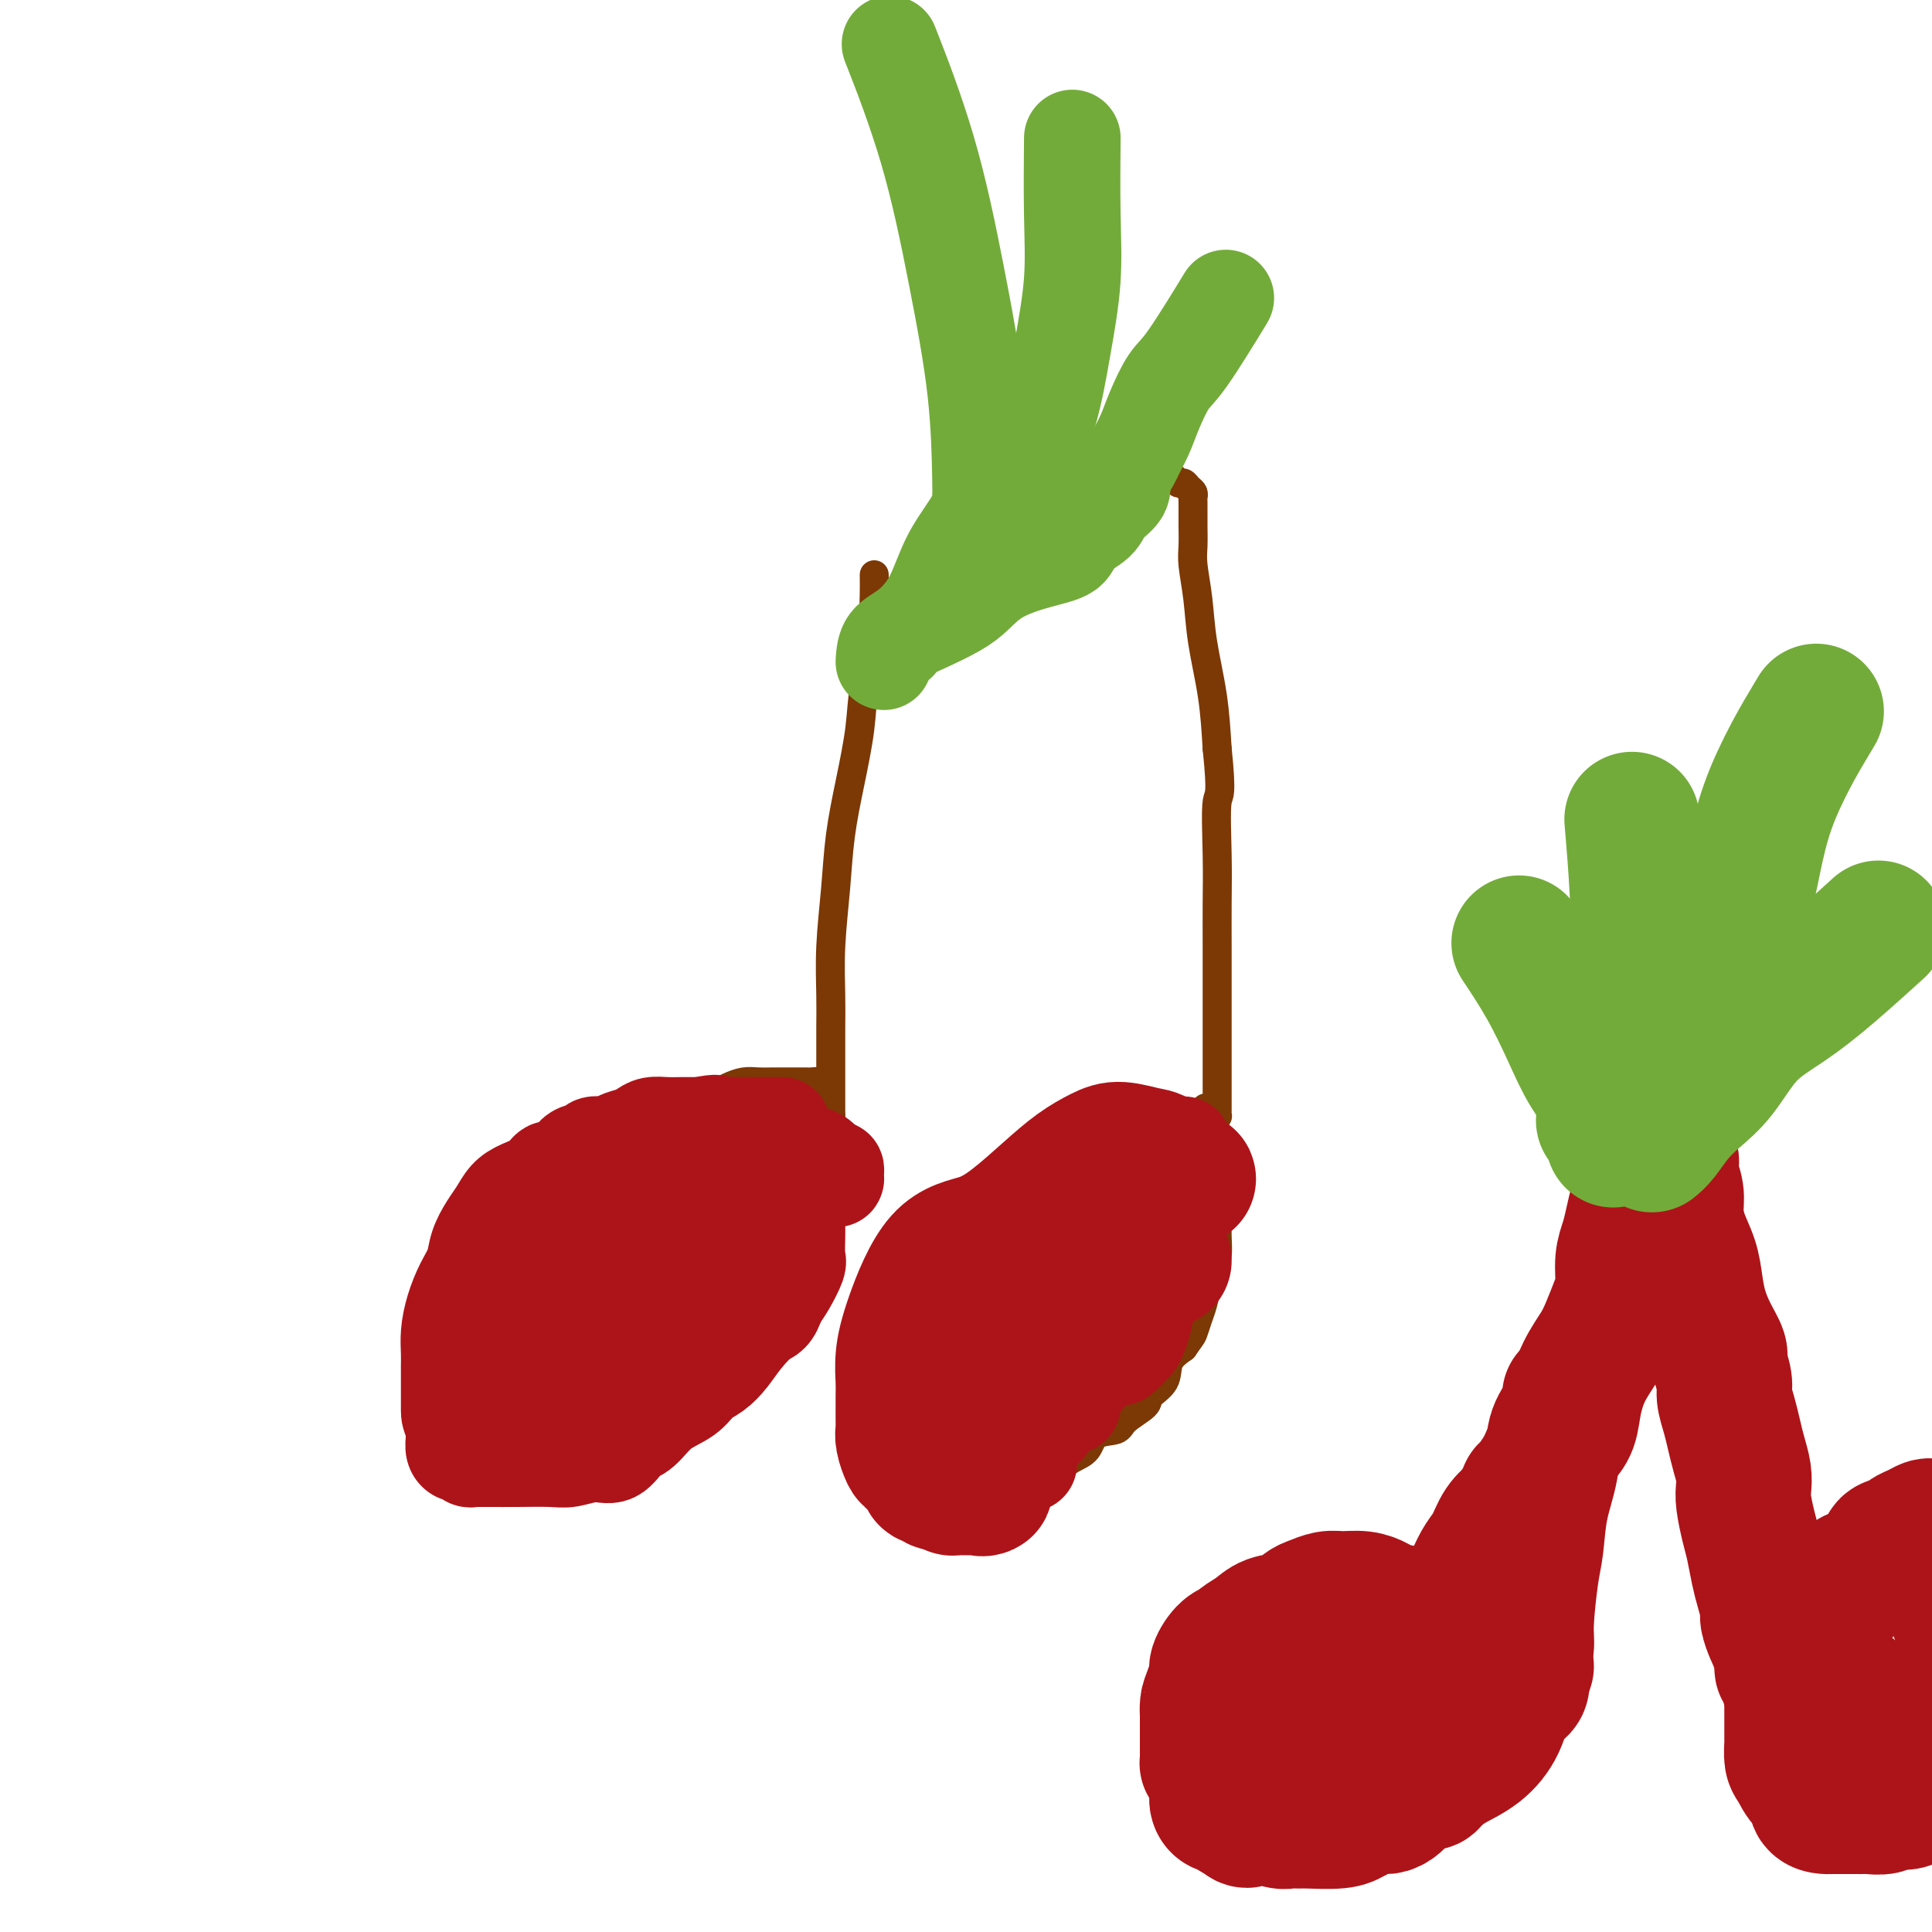 <svg viewBox='0 0 400 400' version='1.1' xmlns='http://www.w3.org/2000/svg' xmlns:xlink='http://www.w3.org/1999/xlink'><g fill='none' stroke='#7C3805' stroke-width='6' stroke-linecap='round' stroke-linejoin='round'><path d='M181,119c0.015,1.361 0.030,2.722 0,4c-0.030,1.278 -0.105,2.473 0,4c0.105,1.527 0.389,3.387 0,6c-0.389,2.613 -1.452,5.978 -2,9c-0.548,3.022 -0.581,5.700 -1,9c-0.419,3.300 -1.222,7.221 -2,11c-0.778,3.779 -1.529,7.416 -2,11c-0.471,3.584 -0.662,7.117 -1,11c-0.338,3.883 -0.823,8.117 -1,12c-0.177,3.883 -0.048,7.414 0,10c0.048,2.586 0.013,4.226 0,7c-0.013,2.774 -0.003,6.680 0,9c0.003,2.320 0.001,3.052 0,4c-0.001,0.948 -0.000,2.110 0,3c0.000,0.890 0.000,1.507 0,2c-0.000,0.493 -0.000,0.864 0,1c0.000,0.136 0.000,0.039 0,0c-0.000,-0.039 -0.000,-0.019 0,0'/><path d='M172,232c0.044,5.391 0.155,0.867 0,-1c-0.155,-1.867 -0.577,-1.078 -1,-1c-0.423,0.078 -0.846,-0.556 -1,-1c-0.154,-0.444 -0.039,-0.697 0,-1c0.039,-0.303 0.004,-0.656 0,-1c-0.004,-0.344 0.025,-0.681 0,-1c-0.025,-0.319 -0.104,-0.621 0,-1c0.104,-0.379 0.391,-0.833 0,-1c-0.391,-0.167 -1.458,-0.045 -2,0c-0.542,0.045 -0.557,0.012 -1,0c-0.443,-0.012 -1.315,-0.004 -2,0c-0.685,0.004 -1.184,0.004 -2,0c-0.816,-0.004 -1.948,-0.012 -3,0c-1.052,0.012 -2.025,0.045 -3,0c-0.975,-0.045 -1.952,-0.167 -3,0c-1.048,0.167 -2.168,0.622 -3,1c-0.832,0.378 -1.378,0.679 -2,1c-0.622,0.321 -1.321,0.663 -2,1c-0.679,0.337 -1.340,0.668 -2,1'/><path d='M145,228c-4.034,0.815 -2.620,0.852 -3,1c-0.380,0.148 -2.553,0.408 -4,1c-1.447,0.592 -2.168,1.518 -3,2c-0.832,0.482 -1.775,0.521 -3,1c-1.225,0.479 -2.731,1.398 -4,2c-1.269,0.602 -2.301,0.889 -4,2c-1.699,1.111 -4.064,3.047 -6,5c-1.936,1.953 -3.443,3.921 -5,6c-1.557,2.079 -3.165,4.267 -5,6c-1.835,1.733 -3.895,3.010 -5,4c-1.105,0.990 -1.253,1.692 -2,4c-0.747,2.308 -2.094,6.223 -3,9c-0.906,2.777 -1.371,4.417 -2,6c-0.629,1.583 -1.422,3.110 -2,4c-0.578,0.890 -0.939,1.141 -1,2c-0.061,0.859 0.180,2.324 0,3c-0.180,0.676 -0.780,0.563 -1,1c-0.220,0.437 -0.059,1.425 0,2c0.059,0.575 0.017,0.736 0,1c-0.017,0.264 -0.008,0.632 0,1'/><path d='M92,291c-1.451,5.073 0.423,1.257 1,0c0.577,-1.257 -0.143,0.045 0,1c0.143,0.955 1.151,1.564 2,2c0.849,0.436 1.541,0.698 2,1c0.459,0.302 0.684,0.645 1,1c0.316,0.355 0.721,0.721 1,1c0.279,0.279 0.432,0.471 1,1c0.568,0.529 1.550,1.397 2,2c0.450,0.603 0.366,0.942 1,1c0.634,0.058 1.985,-0.166 3,0c1.015,0.166 1.694,0.722 2,1c0.306,0.278 0.240,0.278 1,0c0.760,-0.278 2.346,-0.834 3,-1c0.654,-0.166 0.377,0.058 1,0c0.623,-0.058 2.146,-0.397 3,-1c0.854,-0.603 1.039,-1.471 2,-2c0.961,-0.529 2.700,-0.719 4,-1c1.300,-0.281 2.162,-0.653 3,-1c0.838,-0.347 1.651,-0.668 3,-1c1.349,-0.332 3.232,-0.674 4,-1c0.768,-0.326 0.420,-0.638 1,-1c0.580,-0.362 2.088,-0.776 3,-1c0.912,-0.224 1.228,-0.259 2,-1c0.772,-0.741 2.001,-2.188 3,-3c0.999,-0.812 1.769,-0.988 3,-2c1.231,-1.012 2.923,-2.861 4,-4c1.077,-1.139 1.538,-1.570 2,-2'/><path d='M150,280c2.523,-2.683 1.832,-3.391 2,-4c0.168,-0.609 1.196,-1.118 2,-2c0.804,-0.882 1.384,-2.137 2,-3c0.616,-0.863 1.269,-1.334 2,-2c0.731,-0.666 1.540,-1.525 2,-2c0.460,-0.475 0.571,-0.564 1,-1c0.429,-0.436 1.176,-1.220 2,-2c0.824,-0.780 1.725,-1.558 2,-2c0.275,-0.442 -0.077,-0.549 0,-1c0.077,-0.451 0.583,-1.247 1,-2c0.417,-0.753 0.745,-1.462 1,-2c0.255,-0.538 0.436,-0.906 1,-2c0.564,-1.094 1.510,-2.913 2,-4c0.490,-1.087 0.523,-1.442 1,-2c0.477,-0.558 1.399,-1.319 2,-2c0.601,-0.681 0.883,-1.282 1,-2c0.117,-0.718 0.070,-1.551 0,-2c-0.070,-0.449 -0.163,-0.512 0,-1c0.163,-0.488 0.582,-1.401 1,-2c0.418,-0.599 0.834,-0.886 1,-1c0.166,-0.114 0.083,-0.057 0,0'/><path d='M180,131c0.819,-0.682 1.638,-1.365 3,-2c1.362,-0.635 3.265,-1.223 5,-2c1.735,-0.777 3.300,-1.744 5,-3c1.700,-1.256 3.535,-2.800 5,-4c1.465,-1.200 2.562,-2.057 4,-3c1.438,-0.943 3.219,-1.971 5,-3'/><path d='M207,114c5.021,-2.926 4.072,-1.741 4,-2c-0.072,-0.259 0.733,-1.964 2,-3c1.267,-1.036 2.994,-1.405 4,-2c1.006,-0.595 1.289,-1.416 2,-2c0.711,-0.584 1.848,-0.930 3,-1c1.152,-0.070 2.318,0.136 3,0c0.682,-0.136 0.879,-0.615 2,-1c1.121,-0.385 3.167,-0.678 4,-1c0.833,-0.322 0.454,-0.675 1,-1c0.546,-0.325 2.016,-0.624 3,-1c0.984,-0.376 1.482,-0.829 2,-1c0.518,-0.171 1.056,-0.061 2,0c0.944,0.061 2.294,0.072 3,0c0.706,-0.072 0.767,-0.227 1,0c0.233,0.227 0.637,0.834 1,1c0.363,0.166 0.686,-0.111 1,0c0.314,0.111 0.620,0.610 1,1c0.380,0.390 0.834,0.673 1,1c0.166,0.327 0.045,0.699 0,1c-0.045,0.301 -0.013,0.532 0,1c0.013,0.468 0.007,1.175 0,2c-0.007,0.825 -0.014,1.770 0,3c0.014,1.230 0.049,2.747 0,4c-0.049,1.253 -0.182,2.242 0,4c0.182,1.758 0.678,4.286 1,7c0.322,2.714 0.471,5.615 1,9c0.529,3.385 1.437,7.253 2,11c0.563,3.747 0.782,7.374 1,11'/><path d='M252,155c1.083,10.464 0.290,9.123 0,11c-0.290,1.877 -0.078,6.973 0,11c0.078,4.027 0.021,6.986 0,10c-0.021,3.014 -0.006,6.084 0,9c0.006,2.916 0.001,5.678 0,8c-0.001,2.322 -0.000,4.205 0,7c0.000,2.795 0.000,6.503 0,9c-0.000,2.497 -0.000,3.783 0,5c0.000,1.217 0.001,2.365 0,3c-0.001,0.635 -0.003,0.759 0,1c0.003,0.241 0.011,0.601 0,1c-0.011,0.399 -0.041,0.838 0,1c0.041,0.162 0.155,0.046 0,0c-0.155,-0.046 -0.577,-0.023 -1,0'/><path d='M251,231c-0.332,11.757 -0.662,3.150 -1,0c-0.338,-3.150 -0.685,-0.844 -1,0c-0.315,0.844 -0.599,0.225 -1,0c-0.401,-0.225 -0.920,-0.057 -1,0c-0.080,0.057 0.277,0.005 0,0c-0.277,-0.005 -1.190,0.039 -2,0c-0.810,-0.039 -1.517,-0.162 -2,0c-0.483,0.162 -0.743,0.608 -1,1c-0.257,0.392 -0.511,0.730 -1,1c-0.489,0.270 -1.215,0.473 -2,1c-0.785,0.527 -1.631,1.380 -2,2c-0.369,0.620 -0.261,1.009 -1,2c-0.739,0.991 -2.326,2.586 -3,4c-0.674,1.414 -0.434,2.648 -1,4c-0.566,1.352 -1.938,2.822 -3,4c-1.062,1.178 -1.814,2.066 -2,3c-0.186,0.934 0.193,1.916 0,3c-0.193,1.084 -0.960,2.270 -2,3c-1.040,0.730 -2.353,1.003 -3,2c-0.647,0.997 -0.628,2.718 -1,4c-0.372,1.282 -1.136,2.126 -2,3c-0.864,0.874 -1.828,1.777 -2,3c-0.172,1.223 0.448,2.767 0,4c-0.448,1.233 -1.965,2.156 -3,3c-1.035,0.844 -1.587,1.608 -2,3c-0.413,1.392 -0.688,3.413 -1,5c-0.312,1.587 -0.661,2.739 -1,4c-0.339,1.261 -0.670,2.630 -1,4'/><path d='M209,294c-0.691,2.490 -0.917,2.214 -1,3c-0.083,0.786 -0.022,2.634 0,4c0.022,1.366 0.006,2.249 0,3c-0.006,0.751 -0.003,1.369 0,2c0.003,0.631 0.006,1.276 0,2c-0.006,0.724 -0.023,1.526 0,2c0.023,0.474 0.084,0.618 0,1c-0.084,0.382 -0.315,1.000 0,1c0.315,-0.000 1.176,-0.619 2,-1c0.824,-0.381 1.613,-0.525 2,-1c0.387,-0.475 0.373,-1.281 1,-2c0.627,-0.719 1.895,-1.352 3,-2c1.105,-0.648 2.047,-1.311 3,-2c0.953,-0.689 1.915,-1.405 3,-2c1.085,-0.595 2.291,-1.069 3,-2c0.709,-0.931 0.919,-2.318 2,-3c1.081,-0.682 3.033,-0.660 4,-1c0.967,-0.340 0.951,-1.042 2,-2c1.049,-0.958 3.165,-2.171 4,-3c0.835,-0.829 0.389,-1.274 1,-2c0.611,-0.726 2.280,-1.734 3,-3c0.720,-1.266 0.491,-2.790 1,-4c0.509,-1.210 1.754,-2.105 3,-3'/><path d='M245,279c1.643,-2.388 1.749,-2.358 2,-3c0.251,-0.642 0.645,-1.956 1,-3c0.355,-1.044 0.669,-1.820 1,-3c0.331,-1.180 0.677,-2.766 1,-4c0.323,-1.234 0.622,-2.115 1,-3c0.378,-0.885 0.836,-1.774 1,-3c0.164,-1.226 0.032,-2.789 0,-4c-0.032,-1.211 0.034,-2.069 0,-3c-0.034,-0.931 -0.167,-1.936 0,-3c0.167,-1.064 0.633,-2.186 1,-3c0.367,-0.814 0.634,-1.318 1,-2c0.366,-0.682 0.830,-1.542 1,-2c0.170,-0.458 0.046,-0.515 0,-1c-0.046,-0.485 -0.012,-1.400 0,-2c0.012,-0.600 0.004,-0.886 0,-1c-0.004,-0.114 -0.002,-0.057 0,0'/></g>
<g fill='none' stroke='#AD1419' stroke-width='20' stroke-linecap='round' stroke-linejoin='round'><path d='M220,291c0.680,-0.613 1.360,-1.226 2,-2c0.640,-0.774 1.240,-1.709 2,-3c0.760,-1.291 1.680,-2.940 3,-5c1.320,-2.060 3.039,-4.533 4,-7c0.961,-2.467 1.164,-4.930 2,-7c0.836,-2.070 2.305,-3.748 3,-5c0.695,-1.252 0.617,-2.080 1,-3c0.383,-0.920 1.227,-1.934 2,-3c0.773,-1.066 1.475,-2.185 2,-3c0.525,-0.815 0.873,-1.328 1,-2c0.127,-0.672 0.034,-1.504 0,-2c-0.034,-0.496 -0.009,-0.655 0,-1c0.009,-0.345 0.002,-0.876 0,-1c-0.002,-0.124 -0.001,0.159 0,0c0.001,-0.159 0.000,-0.760 0,-1c-0.000,-0.240 -0.000,-0.120 0,0'/><path d='M242,246c3.582,-6.959 1.538,-1.856 1,0c-0.538,1.856 0.432,0.466 1,0c0.568,-0.466 0.735,-0.008 1,0c0.265,0.008 0.627,-0.435 0,1c-0.627,1.435 -2.244,4.746 -3,7c-0.756,2.254 -0.650,3.451 -1,5c-0.350,1.549 -1.154,3.452 -2,5c-0.846,1.548 -1.732,2.743 -2,4c-0.268,1.257 0.083,2.576 0,4c-0.083,1.424 -0.600,2.955 -1,4c-0.400,1.045 -0.681,1.606 -1,2c-0.319,0.394 -0.674,0.622 -1,1c-0.326,0.378 -0.624,0.905 -1,1c-0.376,0.095 -0.832,-0.244 -1,0c-0.168,0.244 -0.048,1.070 0,1c0.048,-0.070 0.024,-1.035 0,-2'/><path d='M232,279c-0.595,-0.125 -0.081,-1.936 0,-3c0.081,-1.064 -0.270,-1.380 0,-2c0.270,-0.620 1.162,-1.544 2,-3c0.838,-1.456 1.622,-3.445 2,-5c0.378,-1.555 0.350,-2.678 1,-4c0.650,-1.322 1.978,-2.843 3,-4c1.022,-1.157 1.738,-1.950 2,-3c0.262,-1.050 0.070,-2.358 0,-3c-0.070,-0.642 -0.019,-0.620 0,-1c0.019,-0.380 0.005,-1.164 0,-2c-0.005,-0.836 -0.002,-1.724 0,-2c0.002,-0.276 0.002,0.059 0,0c-0.002,-0.059 -0.006,-0.512 0,-1c0.006,-0.488 0.023,-1.011 0,-1c-0.023,0.011 -0.086,0.556 0,1c0.086,0.444 0.319,0.786 0,1c-0.319,0.214 -1.192,0.299 -2,1c-0.808,0.701 -1.553,2.017 -2,3c-0.447,0.983 -0.598,1.634 -1,3c-0.402,1.366 -1.056,3.449 -2,5c-0.944,1.551 -2.177,2.571 -3,4c-0.823,1.429 -1.235,3.265 -2,5c-0.765,1.735 -1.882,3.367 -3,5'/><path d='M227,273c-2.438,5.710 -1.031,6.486 -1,8c0.031,1.514 -1.312,3.765 -2,5c-0.688,1.235 -0.720,1.455 -1,2c-0.280,0.545 -0.806,1.416 -1,2c-0.194,0.584 -0.055,0.881 0,1c0.055,0.119 0.028,0.059 0,0'/><path d='M151,257c-0.995,1.227 -1.990,2.455 -3,4c-1.010,1.545 -2.034,3.408 -3,5c-0.966,1.592 -1.872,2.911 -4,4c-2.128,1.089 -5.477,1.946 -8,4c-2.523,2.054 -4.221,5.306 -5,7c-0.779,1.694 -0.639,1.830 -1,2c-0.361,0.170 -1.223,0.375 -2,1c-0.777,0.625 -1.468,1.669 -2,2c-0.532,0.331 -0.905,-0.052 -1,0c-0.095,0.052 0.088,0.538 0,1c-0.088,0.462 -0.447,0.898 -1,1c-0.553,0.102 -1.299,-0.131 -2,0c-0.701,0.131 -1.356,0.626 -2,1c-0.644,0.374 -1.276,0.626 -2,1c-0.724,0.374 -1.541,0.870 -2,1c-0.459,0.130 -0.560,-0.106 -1,0c-0.440,0.106 -1.220,0.553 -2,1'/><path d='M110,292c-1.868,0.604 -1.037,0.115 -1,0c0.037,-0.115 -0.719,0.146 -1,0c-0.281,-0.146 -0.086,-0.698 0,-1c0.086,-0.302 0.065,-0.355 0,-1c-0.065,-0.645 -0.172,-1.880 0,-3c0.172,-1.120 0.623,-2.123 1,-3c0.377,-0.877 0.679,-1.629 1,-3c0.321,-1.371 0.662,-3.361 1,-5c0.338,-1.639 0.673,-2.928 1,-4c0.327,-1.072 0.647,-1.927 1,-3c0.353,-1.073 0.740,-2.364 1,-3c0.260,-0.636 0.395,-0.618 1,-1c0.605,-0.382 1.681,-1.163 2,-2c0.319,-0.837 -0.118,-1.730 0,-2c0.118,-0.270 0.790,0.083 1,0c0.210,-0.083 -0.044,-0.603 0,-1c0.044,-0.397 0.385,-0.673 1,-1c0.615,-0.327 1.505,-0.706 2,-1c0.495,-0.294 0.597,-0.501 1,-1c0.403,-0.499 1.109,-1.288 2,-2c0.891,-0.712 1.969,-1.346 3,-2c1.031,-0.654 2.016,-1.327 3,-2'/><path d='M130,251c2.915,-2.967 2.202,-2.886 3,-3c0.798,-0.114 3.108,-0.423 5,-1c1.892,-0.577 3.365,-1.423 5,-2c1.635,-0.577 3.430,-0.887 5,-1c1.570,-0.113 2.914,-0.030 4,0c1.086,0.030 1.912,0.008 4,0c2.088,-0.008 5.437,-0.002 7,0c1.563,0.002 1.339,0.001 2,0c0.661,-0.001 2.205,-0.000 3,0c0.795,0.000 0.840,0.001 1,0c0.160,-0.001 0.435,-0.003 1,0c0.565,0.003 1.420,0.011 2,0c0.580,-0.011 0.885,-0.040 1,0c0.115,0.040 0.039,0.148 0,0c-0.039,-0.148 -0.041,-0.551 0,-1c0.041,-0.449 0.125,-0.943 0,-1c-0.125,-0.057 -0.458,0.324 -1,0c-0.542,-0.324 -1.292,-1.352 -2,-2c-0.708,-0.648 -1.375,-0.916 -2,-1c-0.625,-0.084 -1.207,0.016 -2,0c-0.793,-0.016 -1.798,-0.147 -3,0c-1.202,0.147 -2.601,0.574 -4,1'/><path d='M159,240c-2.411,0.311 -2.940,1.089 -4,2c-1.060,0.911 -2.652,1.954 -4,3c-1.348,1.046 -2.454,2.094 -4,3c-1.546,0.906 -3.533,1.669 -5,3c-1.467,1.331 -2.413,3.231 -4,5c-1.587,1.769 -3.816,3.406 -5,5c-1.184,1.594 -1.324,3.145 -2,4c-0.676,0.855 -1.887,1.014 -3,2c-1.113,0.986 -2.127,2.797 -3,4c-0.873,1.203 -1.605,1.796 -3,3c-1.395,1.204 -3.452,3.018 -5,5c-1.548,1.982 -2.585,4.131 -4,6c-1.415,1.869 -3.206,3.459 -4,5c-0.794,1.541 -0.591,3.032 -1,4c-0.409,0.968 -1.432,1.412 -2,2c-0.568,0.588 -0.683,1.321 -1,2c-0.317,0.679 -0.838,1.306 -1,2c-0.162,0.694 0.034,1.457 0,1c-0.034,-0.457 -0.300,-2.134 0,-3c0.300,-0.866 1.166,-0.923 2,-2c0.834,-1.077 1.638,-3.175 2,-5c0.362,-1.825 0.283,-3.376 1,-5c0.717,-1.624 2.232,-3.322 3,-5c0.768,-1.678 0.791,-3.337 1,-5c0.209,-1.663 0.605,-3.332 1,-5'/><path d='M114,271c1.888,-5.202 1.607,-3.708 2,-4c0.393,-0.292 1.460,-2.372 2,-4c0.540,-1.628 0.553,-2.806 1,-4c0.447,-1.194 1.327,-2.404 2,-4c0.673,-1.596 1.139,-3.578 2,-5c0.861,-1.422 2.117,-2.285 3,-3c0.883,-0.715 1.394,-1.281 2,-2c0.606,-0.719 1.306,-1.589 2,-2c0.694,-0.411 1.381,-0.363 2,-1c0.619,-0.637 1.170,-1.961 2,-3c0.830,-1.039 1.941,-1.795 3,-2c1.059,-0.205 2.068,0.141 3,0c0.932,-0.141 1.786,-0.770 3,-1c1.214,-0.230 2.786,-0.062 4,0c1.214,0.062 2.069,0.016 3,0c0.931,-0.016 1.937,-0.004 3,0c1.063,0.004 2.183,0.000 3,0c0.817,-0.000 1.329,0.003 2,0c0.671,-0.003 1.499,-0.011 2,0c0.501,0.011 0.673,0.041 1,0c0.327,-0.041 0.808,-0.155 1,0c0.192,0.155 0.096,0.577 0,1'/><path d='M162,237c4.332,-0.359 1.162,-0.257 0,0c-1.162,0.257 -0.314,0.667 0,1c0.314,0.333 0.096,0.588 0,1c-0.096,0.412 -0.069,0.982 0,1c0.069,0.018 0.180,-0.517 0,-1c-0.180,-0.483 -0.652,-0.915 -1,-1c-0.348,-0.085 -0.572,0.179 -1,0c-0.428,-0.179 -1.061,-0.799 -2,-1c-0.939,-0.201 -2.184,0.018 -3,0c-0.816,-0.018 -1.205,-0.273 -2,0c-0.795,0.273 -1.997,1.073 -3,2c-1.003,0.927 -1.805,1.980 -3,3c-1.195,1.020 -2.781,2.006 -4,3c-1.219,0.994 -2.070,1.995 -3,3c-0.930,1.005 -1.940,2.013 -3,3c-1.060,0.987 -2.171,1.952 -3,3c-0.829,1.048 -1.377,2.178 -2,3c-0.623,0.822 -1.322,1.337 -2,2c-0.678,0.663 -1.337,1.475 -2,2c-0.663,0.525 -1.332,0.762 -2,1'/><path d='M126,262c-4.317,4.170 -3.110,3.097 -3,3c0.110,-0.097 -0.876,0.784 -2,2c-1.124,1.216 -2.388,2.766 -3,4c-0.612,1.234 -0.574,2.151 -1,3c-0.426,0.849 -1.315,1.631 -2,2c-0.685,0.369 -1.167,0.325 -2,1c-0.833,0.675 -2.017,2.067 -3,3c-0.983,0.933 -1.766,1.405 -2,2c-0.234,0.595 0.081,1.311 0,2c-0.081,0.689 -0.557,1.350 -1,2c-0.443,0.650 -0.851,1.288 -1,2c-0.149,0.712 -0.037,1.497 0,2c0.037,0.503 -0.001,0.723 0,1c0.001,0.277 0.041,0.611 0,1c-0.041,0.389 -0.163,0.834 0,1c0.163,0.166 0.610,0.055 1,0c0.390,-0.055 0.723,-0.053 1,0c0.277,0.053 0.498,0.155 1,0c0.502,-0.155 1.285,-0.569 2,-1c0.715,-0.431 1.363,-0.878 2,-1c0.637,-0.122 1.265,0.081 2,0c0.735,-0.081 1.579,-0.444 3,-1c1.421,-0.556 3.421,-1.303 5,-2c1.579,-0.697 2.737,-1.342 4,-2c1.263,-0.658 2.632,-1.329 4,-2'/><path d='M131,284c4.568,-1.856 3.488,-1.995 4,-3c0.512,-1.005 2.614,-2.875 4,-4c1.386,-1.125 2.054,-1.505 4,-3c1.946,-1.495 5.169,-4.105 7,-6c1.831,-1.895 2.269,-3.074 3,-4c0.731,-0.926 1.754,-1.599 2,-2c0.246,-0.401 -0.286,-0.530 0,-1c0.286,-0.470 1.390,-1.282 2,-2c0.610,-0.718 0.728,-1.341 1,-2c0.272,-0.659 0.699,-1.353 1,-2c0.301,-0.647 0.476,-1.245 1,-2c0.524,-0.755 1.398,-1.666 2,-2c0.602,-0.334 0.932,-0.090 1,0c0.068,0.090 -0.125,0.026 0,0c0.125,-0.026 0.569,-0.015 1,0c0.431,0.015 0.848,0.032 1,0c0.152,-0.032 0.040,-0.114 0,0c-0.040,0.114 -0.009,0.423 0,1c0.009,0.577 -0.003,1.421 0,2c0.003,0.579 0.023,0.893 0,2c-0.023,1.107 -0.089,3.008 0,4c0.089,0.992 0.332,1.075 0,2c-0.332,0.925 -1.238,2.693 -2,4c-0.762,1.307 -1.381,2.154 -2,3'/><path d='M161,269c-1.094,3.501 -1.830,3.255 -3,4c-1.170,0.745 -2.776,2.482 -4,4c-1.224,1.518 -2.067,2.817 -3,4c-0.933,1.183 -1.958,2.250 -3,3c-1.042,0.750 -2.102,1.182 -3,2c-0.898,0.818 -1.632,2.020 -3,3c-1.368,0.980 -3.368,1.736 -5,3c-1.632,1.264 -2.895,3.036 -4,4c-1.105,0.964 -2.053,1.120 -3,2c-0.947,0.880 -1.894,2.485 -3,3c-1.106,0.515 -2.372,-0.058 -4,0c-1.628,0.058 -3.620,0.748 -5,1c-1.380,0.252 -2.148,0.067 -4,0c-1.852,-0.067 -4.786,-0.017 -7,0c-2.214,0.017 -3.706,0.001 -5,0c-1.294,-0.001 -2.388,0.014 -3,0c-0.612,-0.014 -0.742,-0.058 -1,0c-0.258,0.058 -0.643,0.219 -1,0c-0.357,-0.219 -0.684,-0.818 -1,-1c-0.316,-0.182 -0.621,0.053 -1,0c-0.379,-0.053 -0.834,-0.396 -1,-1c-0.166,-0.604 -0.045,-1.471 0,-2c0.045,-0.529 0.012,-0.719 0,-1c-0.012,-0.281 -0.003,-0.652 0,-1c0.003,-0.348 0.002,-0.674 0,-1'/><path d='M94,295c-1.000,-1.696 -1.000,-2.434 -1,-3c-0.000,-0.566 -0.001,-0.958 0,-2c0.001,-1.042 0.002,-2.735 0,-4c-0.002,-1.265 -0.009,-2.102 0,-3c0.009,-0.898 0.034,-1.856 0,-3c-0.034,-1.144 -0.126,-2.472 0,-4c0.126,-1.528 0.470,-3.256 1,-5c0.530,-1.744 1.244,-3.506 2,-5c0.756,-1.494 1.553,-2.722 2,-4c0.447,-1.278 0.544,-2.608 1,-4c0.456,-1.392 1.271,-2.848 2,-4c0.729,-1.152 1.373,-2.002 2,-3c0.627,-0.998 1.236,-2.145 2,-3c0.764,-0.855 1.684,-1.416 3,-2c1.316,-0.584 3.029,-1.189 4,-2c0.971,-0.811 1.200,-1.829 2,-2c0.800,-0.171 2.172,0.505 3,0c0.828,-0.505 1.113,-2.191 2,-3c0.887,-0.809 2.377,-0.742 3,-1c0.623,-0.258 0.380,-0.843 1,-1c0.620,-0.157 2.105,0.112 3,0c0.895,-0.112 1.202,-0.604 2,-1c0.798,-0.396 2.089,-0.694 3,-1c0.911,-0.306 1.443,-0.618 2,-1c0.557,-0.382 1.139,-0.834 2,-1c0.861,-0.166 2.001,-0.045 3,0c0.999,0.045 1.857,0.013 3,0c1.143,-0.013 2.572,-0.006 4,0'/><path d='M145,233c4.547,-0.928 2.913,-0.249 3,0c0.087,0.249 1.893,0.067 3,0c1.107,-0.067 1.515,-0.018 2,0c0.485,0.018 1.047,0.005 2,0c0.953,-0.005 2.299,-0.001 3,0c0.701,0.001 0.759,0.000 1,0c0.241,-0.000 0.667,-0.000 1,0c0.333,0.000 0.574,0.000 1,0c0.426,-0.000 1.038,-0.000 1,0c-0.038,0.000 -0.725,0.000 -1,0c-0.275,-0.000 -0.137,-0.000 0,0'/><path d='M245,237c-1.026,0.064 -2.051,0.127 -3,1c-0.949,0.873 -1.821,2.554 -3,4c-1.179,1.446 -2.666,2.656 -4,4c-1.334,1.344 -2.514,2.822 -4,4c-1.486,1.178 -3.277,2.056 -4,3c-0.723,0.944 -0.379,1.955 -1,3c-0.621,1.045 -2.208,2.126 -3,3c-0.792,0.874 -0.790,1.543 -1,2c-0.210,0.457 -0.631,0.702 -1,1c-0.369,0.298 -0.684,0.649 -1,1'/><path d='M220,263c-4.049,4.203 -1.673,1.709 -1,1c0.673,-0.709 -0.359,0.365 -1,1c-0.641,0.635 -0.893,0.831 -1,1c-0.107,0.169 -0.071,0.310 0,1c0.071,0.690 0.177,1.929 0,3c-0.177,1.071 -0.636,1.975 -1,3c-0.364,1.025 -0.634,2.173 -1,3c-0.366,0.827 -0.829,1.335 -1,2c-0.171,0.665 -0.050,1.486 0,2c0.050,0.514 0.027,0.720 0,1c-0.027,0.280 -0.060,0.634 0,1c0.060,0.366 0.212,0.745 0,1c-0.212,0.255 -0.789,0.387 -1,1c-0.211,0.613 -0.057,1.707 0,2c0.057,0.293 0.015,-0.213 0,0c-0.015,0.213 -0.004,1.147 0,2c0.004,0.853 0.001,1.626 0,2c-0.001,0.374 -0.000,0.350 0,1c0.000,0.650 0.000,1.974 0,3c-0.000,1.026 -0.000,1.753 0,2c0.000,0.247 0.000,0.014 0,0c-0.000,-0.014 -0.000,0.192 0,1c0.000,0.808 0.000,2.217 0,3c-0.000,0.783 -0.000,0.938 0,1c0.000,0.062 0.000,0.031 0,0'/><path d='M213,301c-0.154,3.400 -0.039,1.399 0,1c0.039,-0.399 0.003,0.804 0,1c-0.003,0.196 0.026,-0.614 0,-1c-0.026,-0.386 -0.107,-0.347 0,-1c0.107,-0.653 0.402,-1.997 1,-3c0.598,-1.003 1.499,-1.664 2,-2c0.501,-0.336 0.601,-0.346 1,-1c0.399,-0.654 1.095,-1.953 2,-3c0.905,-1.047 2.019,-1.843 3,-3c0.981,-1.157 1.830,-2.676 3,-4c1.170,-1.324 2.663,-2.454 4,-4c1.337,-1.546 2.519,-3.510 4,-5c1.481,-1.490 3.262,-2.508 4,-4c0.738,-1.492 0.433,-3.458 1,-5c0.567,-1.542 2.008,-2.661 3,-4c0.992,-1.339 1.536,-2.899 2,-4c0.464,-1.101 0.847,-1.743 1,-2c0.153,-0.257 0.077,-0.128 0,0'/></g>
<g fill='none' stroke='#73AB3A' stroke-width='20' stroke-linecap='round' stroke-linejoin='round'><path d='M186,133c0.549,-0.693 1.098,-1.385 2,-2c0.902,-0.615 2.157,-1.152 4,-2c1.843,-0.848 4.273,-2.008 6,-3c1.727,-0.992 2.750,-1.816 4,-3c1.250,-1.184 2.727,-2.729 5,-4c2.273,-1.271 5.342,-2.269 8,-3c2.658,-0.731 4.905,-1.196 6,-2c1.095,-0.804 1.036,-1.948 2,-3c0.964,-1.052 2.949,-2.014 4,-3c1.051,-0.986 1.168,-1.996 2,-3c0.832,-1.004 2.381,-2.001 3,-3c0.619,-0.999 0.310,-1.999 0,-3'/><path d='M232,99c2.282,-3.268 2.486,-3.937 3,-5c0.514,-1.063 1.337,-2.518 2,-4c0.663,-1.482 1.167,-2.991 2,-5c0.833,-2.009 1.997,-4.518 3,-6c1.003,-1.482 1.847,-1.937 4,-5c2.153,-3.063 5.615,-8.732 7,-11c1.385,-2.268 0.692,-1.134 0,0'/><path d='M183,137c0.099,-1.475 0.198,-2.949 1,-4c0.802,-1.051 2.306,-1.678 4,-3c1.694,-1.322 3.577,-3.338 5,-6c1.423,-2.662 2.384,-5.969 4,-9c1.616,-3.031 3.885,-5.786 5,-8c1.115,-2.214 1.075,-3.889 1,-8c-0.075,-4.111 -0.186,-10.660 -1,-18c-0.814,-7.340 -2.332,-15.473 -4,-24c-1.668,-8.527 -3.488,-17.450 -6,-26c-2.512,-8.550 -5.718,-16.729 -7,-20c-1.282,-3.271 -0.641,-1.636 0,0'/><path d='M196,122c0.121,-1.081 0.241,-2.162 1,-3c0.759,-0.838 2.156,-1.431 4,-3c1.844,-1.569 4.134,-4.112 6,-7c1.866,-2.888 3.309,-6.122 5,-10c1.691,-3.878 3.630,-8.400 5,-13c1.370,-4.600 2.171,-9.277 3,-14c0.829,-4.723 1.686,-9.493 2,-14c0.314,-4.507 0.085,-8.752 0,-14c-0.085,-5.248 -0.024,-11.499 0,-14c0.024,-2.501 0.012,-1.250 0,0'/></g>
<g fill='none' stroke='#AD1419' stroke-width='28' stroke-linecap='round' stroke-linejoin='round'><path d='M325,289c-0.212,1.400 -0.424,2.801 -1,4c-0.576,1.199 -1.516,2.198 -2,4c-0.484,1.802 -0.512,4.408 -1,7c-0.488,2.592 -1.436,5.172 -2,8c-0.564,2.828 -0.743,5.906 -1,8c-0.257,2.094 -0.591,3.204 -1,6c-0.409,2.796 -0.893,7.278 -1,10c-0.107,2.722 0.164,3.686 0,5c-0.164,1.314 -0.761,2.979 -1,4c-0.239,1.021 -0.120,1.398 0,2c0.120,0.602 0.239,1.429 0,2c-0.239,0.571 -0.837,0.885 -1,1c-0.163,0.115 0.110,0.031 0,0c-0.110,-0.031 -0.603,-0.009 -1,0c-0.397,0.009 -0.699,0.004 -1,0'/><path d='M312,350c-0.706,-0.022 -0.970,-0.576 -1,-1c-0.030,-0.424 0.173,-0.719 0,-1c-0.173,-0.281 -0.721,-0.547 -1,-1c-0.279,-0.453 -0.290,-1.094 -1,-2c-0.710,-0.906 -2.118,-2.078 -3,-3c-0.882,-0.922 -1.239,-1.595 -2,-2c-0.761,-0.405 -1.927,-0.542 -3,-1c-1.073,-0.458 -2.055,-1.236 -3,-2c-0.945,-0.764 -1.855,-1.515 -3,-2c-1.145,-0.485 -2.526,-0.704 -4,-1c-1.474,-0.296 -3.041,-0.669 -4,-1c-0.959,-0.331 -1.310,-0.621 -2,-1c-0.690,-0.379 -1.717,-0.846 -3,-1c-1.283,-0.154 -2.821,0.004 -4,0c-1.179,-0.004 -1.999,-0.171 -3,0c-1.001,0.171 -2.182,0.678 -3,1c-0.818,0.322 -1.274,0.457 -2,1c-0.726,0.543 -1.724,1.494 -3,2c-1.276,0.506 -2.831,0.568 -4,1c-1.169,0.432 -1.953,1.236 -3,2c-1.047,0.764 -2.357,1.488 -3,2c-0.643,0.512 -0.620,0.811 -1,1c-0.380,0.189 -1.164,0.267 -2,1c-0.836,0.733 -1.725,2.120 -2,3c-0.275,0.880 0.064,1.251 0,2c-0.064,0.749 -0.532,1.874 -1,3'/><path d='M251,350c-0.691,1.793 -0.917,2.277 -1,3c-0.083,0.723 -0.022,1.685 0,2c0.022,0.315 0.006,-0.017 0,0c-0.006,0.017 -0.002,0.382 0,1c0.002,0.618 0.000,1.489 0,2c-0.000,0.511 -0.000,0.662 0,1c0.000,0.338 0.000,0.864 0,1c-0.000,0.136 -0.000,-0.119 0,0c0.000,0.119 0.000,0.610 0,1c-0.000,0.390 -0.001,0.678 0,1c0.001,0.322 0.003,0.677 0,1c-0.003,0.323 -0.011,0.615 0,1c0.011,0.385 0.041,0.864 0,1c-0.041,0.136 -0.155,-0.069 0,0c0.155,0.069 0.577,0.414 1,1c0.423,0.586 0.846,1.413 1,2c0.154,0.587 0.041,0.934 0,1c-0.041,0.066 -0.008,-0.150 0,0c0.008,0.150 -0.009,0.666 0,1c0.009,0.334 0.043,0.484 0,1c-0.043,0.516 -0.162,1.396 0,2c0.162,0.604 0.604,0.933 1,1c0.396,0.067 0.745,-0.126 1,0c0.255,0.126 0.415,0.572 1,1c0.585,0.428 1.596,0.836 2,1c0.404,0.164 0.202,0.082 0,0'/><path d='M257,376c1.419,1.697 1.468,0.441 2,0c0.532,-0.441 1.547,-0.065 2,0c0.453,0.065 0.344,-0.179 1,0c0.656,0.179 2.076,0.781 3,1c0.924,0.219 1.350,0.056 2,0c0.650,-0.056 1.524,-0.004 2,0c0.476,0.004 0.554,-0.041 2,0c1.446,0.041 4.260,0.169 6,0c1.740,-0.169 2.405,-0.636 3,-1c0.595,-0.364 1.118,-0.626 2,-1c0.882,-0.374 2.123,-0.859 3,-1c0.877,-0.141 1.391,0.063 2,0c0.609,-0.063 1.315,-0.394 2,-1c0.685,-0.606 1.349,-1.488 2,-2c0.651,-0.512 1.287,-0.653 2,-1c0.713,-0.347 1.501,-0.901 2,-1c0.499,-0.099 0.708,0.258 1,0c0.292,-0.258 0.667,-1.130 1,-2c0.333,-0.870 0.625,-1.739 1,-2c0.375,-0.261 0.832,0.085 1,0c0.168,-0.085 0.045,-0.601 0,-1c-0.045,-0.399 -0.012,-0.681 0,-1c0.012,-0.319 0.003,-0.677 0,-1c-0.003,-0.323 -0.001,-0.612 0,-1c0.001,-0.388 0.000,-0.874 0,-1c-0.000,-0.126 -0.000,0.107 0,0c0.000,-0.107 0.000,-0.553 0,-1'/><path d='M299,359c-0.359,-1.050 -1.258,-0.673 -2,-1c-0.742,-0.327 -1.327,-1.356 -2,-2c-0.673,-0.644 -1.432,-0.903 -2,-1c-0.568,-0.097 -0.944,-0.033 -2,0c-1.056,0.033 -2.791,0.036 -4,0c-1.209,-0.036 -1.891,-0.110 -3,0c-1.109,0.110 -2.644,0.406 -4,1c-1.356,0.594 -2.534,1.486 -4,2c-1.466,0.514 -3.219,0.648 -4,1c-0.781,0.352 -0.591,0.920 -1,1c-0.409,0.080 -1.416,-0.329 -2,0c-0.584,0.329 -0.746,1.394 -1,2c-0.254,0.606 -0.601,0.751 -1,1c-0.399,0.249 -0.851,0.602 -1,1c-0.149,0.398 0.005,0.839 0,1c-0.005,0.161 -0.170,0.040 0,0c0.170,-0.040 0.674,0.000 1,0c0.326,-0.000 0.474,-0.042 1,0c0.526,0.042 1.430,0.166 2,0c0.570,-0.166 0.807,-0.622 1,-1c0.193,-0.378 0.341,-0.680 1,-1c0.659,-0.320 1.830,-0.660 3,-1'/><path d='M275,362c1.611,-0.622 1.640,-1.677 2,-2c0.360,-0.323 1.053,0.086 2,0c0.947,-0.086 2.148,-0.668 3,-1c0.852,-0.332 1.356,-0.415 2,-1c0.644,-0.585 1.429,-1.673 2,-2c0.571,-0.327 0.928,0.105 1,0c0.072,-0.105 -0.139,-0.749 0,-1c0.139,-0.251 0.630,-0.109 1,0c0.370,0.109 0.620,0.184 1,0c0.380,-0.184 0.890,-0.628 1,-1c0.110,-0.372 -0.179,-0.674 0,-1c0.179,-0.326 0.825,-0.678 1,-1c0.175,-0.322 -0.122,-0.614 0,-1c0.122,-0.386 0.662,-0.866 1,-1c0.338,-0.134 0.476,0.078 1,0c0.524,-0.078 1.436,-0.446 2,-1c0.564,-0.554 0.780,-1.295 1,-2c0.220,-0.705 0.443,-1.373 1,-2c0.557,-0.627 1.448,-1.213 2,-2c0.552,-0.787 0.767,-1.775 1,-3c0.233,-1.225 0.485,-2.686 1,-4c0.515,-1.314 1.292,-2.480 2,-4c0.708,-1.520 1.347,-3.393 2,-5c0.653,-1.607 1.319,-2.946 2,-4c0.681,-1.054 1.376,-1.822 2,-3c0.624,-1.178 1.178,-2.765 2,-4c0.822,-1.235 1.911,-2.117 3,-3'/><path d='M314,313c3.081,-5.977 1.785,-3.921 2,-4c0.215,-0.079 1.941,-2.294 3,-4c1.059,-1.706 1.452,-2.902 2,-4c0.548,-1.098 1.253,-2.096 2,-3c0.747,-0.904 1.537,-1.713 2,-3c0.463,-1.287 0.600,-3.051 1,-5c0.400,-1.949 1.064,-4.085 2,-6c0.936,-1.915 2.145,-3.611 3,-5c0.855,-1.389 1.356,-2.471 2,-4c0.644,-1.529 1.429,-3.503 2,-5c0.571,-1.497 0.927,-2.516 1,-4c0.073,-1.484 -0.135,-3.432 0,-5c0.135,-1.568 0.615,-2.755 1,-4c0.385,-1.245 0.677,-2.546 1,-4c0.323,-1.454 0.679,-3.061 1,-4c0.321,-0.939 0.607,-1.211 1,-2c0.393,-0.789 0.893,-2.095 1,-3c0.107,-0.905 -0.178,-1.408 0,-2c0.178,-0.592 0.818,-1.271 1,-2c0.182,-0.729 -0.095,-1.506 0,-2c0.095,-0.494 0.561,-0.704 1,-1c0.439,-0.296 0.850,-0.677 1,-1c0.150,-0.323 0.041,-0.587 0,-1c-0.041,-0.413 -0.012,-0.975 0,-1c0.012,-0.025 0.006,0.488 0,1'/><path d='M344,235c1.554,-5.109 0.938,-0.381 1,2c0.062,2.381 0.803,2.414 1,3c0.197,0.586 -0.151,1.723 0,3c0.151,1.277 0.800,2.693 1,4c0.200,1.307 -0.049,2.505 0,4c0.049,1.495 0.397,3.288 1,5c0.603,1.712 1.462,3.345 2,5c0.538,1.655 0.756,3.334 1,5c0.244,1.666 0.514,3.321 1,5c0.486,1.679 1.187,3.382 2,5c0.813,1.618 1.737,3.149 2,4c0.263,0.851 -0.137,1.021 0,2c0.137,0.979 0.810,2.768 1,4c0.190,1.232 -0.103,1.908 0,3c0.103,1.092 0.602,2.599 1,4c0.398,1.401 0.694,2.694 1,4c0.306,1.306 0.621,2.625 1,4c0.379,1.375 0.823,2.806 1,4c0.177,1.194 0.089,2.150 0,3c-0.089,0.850 -0.179,1.594 0,3c0.179,1.406 0.626,3.472 1,5c0.374,1.528 0.674,2.516 1,4c0.326,1.484 0.679,3.465 1,5c0.321,1.535 0.611,2.624 1,4c0.389,1.376 0.877,3.039 1,4c0.123,0.961 -0.121,1.220 0,2c0.121,0.780 0.606,2.080 1,3c0.394,0.920 0.697,1.460 1,2'/><path d='M368,340c3.939,16.299 1.788,4.545 1,1c-0.788,-3.545 -0.212,1.119 0,3c0.212,1.881 0.060,0.978 0,1c-0.060,0.022 -0.026,0.969 0,1c0.026,0.031 0.045,-0.854 0,-1c-0.045,-0.146 -0.155,0.448 0,0c0.155,-0.448 0.574,-1.939 1,-3c0.426,-1.061 0.861,-1.693 1,-2c0.139,-0.307 -0.016,-0.290 0,-1c0.016,-0.710 0.202,-2.148 1,-3c0.798,-0.852 2.208,-1.118 3,-2c0.792,-0.882 0.965,-2.381 2,-3c1.035,-0.619 2.933,-0.359 4,-1c1.067,-0.641 1.305,-2.183 2,-3c0.695,-0.817 1.848,-0.908 3,-1'/><path d='M386,326c2.214,-1.621 0.749,-0.672 1,-1c0.251,-0.328 2.216,-1.933 3,-3c0.784,-1.067 0.385,-1.596 1,-2c0.615,-0.404 2.245,-0.683 3,-1c0.755,-0.317 0.636,-0.674 1,-1c0.364,-0.326 1.211,-0.623 2,-1c0.789,-0.377 1.522,-0.834 2,-1c0.478,-0.166 0.702,-0.041 1,0c0.298,0.041 0.668,-0.000 1,0c0.332,0.000 0.624,0.043 1,0c0.376,-0.043 0.835,-0.171 1,0c0.165,0.171 0.034,0.642 0,1c-0.034,0.358 0.027,0.604 0,1c-0.027,0.396 -0.144,0.943 0,2c0.144,1.057 0.549,2.623 1,4c0.451,1.377 0.948,2.564 1,4c0.052,1.436 -0.340,3.122 0,5c0.340,1.878 1.412,3.947 2,6c0.588,2.053 0.693,4.091 1,6c0.307,1.909 0.815,3.690 1,5c0.185,1.310 0.046,2.148 0,3c-0.046,0.852 -0.001,1.719 0,3c0.001,1.281 -0.044,2.976 0,4c0.044,1.024 0.177,1.378 0,2c-0.177,0.622 -0.663,1.514 -1,2c-0.337,0.486 -0.525,0.568 -1,1c-0.475,0.432 -1.238,1.216 -2,2'/><path d='M405,367c-0.566,3.095 0.018,2.332 0,2c-0.018,-0.332 -0.637,-0.235 -1,0c-0.363,0.235 -0.470,0.607 -1,1c-0.530,0.393 -1.483,0.808 -2,1c-0.517,0.192 -0.598,0.160 -1,0c-0.402,-0.160 -1.123,-0.449 -2,0c-0.877,0.449 -1.908,1.637 -3,2c-1.092,0.363 -2.244,-0.099 -3,0c-0.756,0.099 -1.114,0.759 -2,1c-0.886,0.241 -2.298,0.065 -3,0c-0.702,-0.065 -0.693,-0.017 -1,0c-0.307,0.017 -0.931,0.005 -2,0c-1.069,-0.005 -2.581,-0.002 -3,0c-0.419,0.002 0.257,0.004 0,0c-0.257,-0.004 -1.448,-0.012 -2,0c-0.552,0.012 -0.466,0.046 -1,0c-0.534,-0.046 -1.688,-0.171 -2,-1c-0.312,-0.829 0.218,-2.363 0,-3c-0.218,-0.637 -1.183,-0.378 -2,-1c-0.817,-0.622 -1.487,-2.124 -2,-3c-0.513,-0.876 -0.870,-1.127 -1,-2c-0.130,-0.873 -0.035,-2.369 0,-3c0.035,-0.631 0.009,-0.396 0,-1c-0.009,-0.604 -0.003,-2.046 0,-3c0.003,-0.954 0.001,-1.421 0,-2c-0.001,-0.579 -0.000,-1.271 0,-2c0.000,-0.729 0.000,-1.494 0,-2c-0.000,-0.506 -0.000,-0.753 0,-1'/><path d='M371,350c-0.158,-2.592 -0.054,-1.073 0,-1c0.054,0.073 0.060,-1.301 0,-2c-0.060,-0.699 -0.184,-0.723 0,-1c0.184,-0.277 0.675,-0.806 1,-1c0.325,-0.194 0.483,-0.052 1,0c0.517,0.052 1.393,0.014 2,0c0.607,-0.014 0.946,-0.004 1,0c0.054,0.004 -0.178,0.001 0,0c0.178,-0.001 0.765,-0.000 1,0c0.235,0.000 0.117,0.000 0,0'/><path d='M383,350c0.000,0.000 0.100,0.100 0.1,0.1'/></g>
<g fill='none' stroke='#73AB3A' stroke-width='28' stroke-linecap='round' stroke-linejoin='round'><path d='M342,237c0.596,-0.488 1.191,-0.975 2,-2c0.809,-1.025 1.830,-2.586 3,-4c1.170,-1.414 2.489,-2.681 4,-4c1.511,-1.319 3.215,-2.691 5,-5c1.785,-2.309 3.649,-5.555 6,-8c2.351,-2.445 5.187,-4.088 8,-6c2.813,-1.912 5.604,-4.092 9,-7c3.396,-2.908 7.399,-6.545 9,-8c1.601,-1.455 0.801,-0.727 0,0'/><path d='M334,233c-0.061,-1.612 -0.122,-3.225 -1,-5c-0.878,-1.775 -2.572,-3.713 -4,-6c-1.428,-2.287 -2.589,-4.922 -4,-8c-1.411,-3.078 -3.072,-6.598 -5,-10c-1.928,-3.402 -4.122,-6.686 -5,-8c-0.878,-1.314 -0.439,-0.657 0,0'/><path d='M334,236c0.255,-2.090 0.509,-4.180 1,-7c0.491,-2.820 1.217,-6.369 2,-11c0.783,-4.631 1.622,-10.344 2,-16c0.378,-5.656 0.294,-11.253 0,-17c-0.294,-5.747 -0.798,-11.642 -1,-14c-0.202,-2.358 -0.101,-1.179 0,0'/><path d='M332,232c0.054,-0.310 0.108,-0.619 1,-2c0.892,-1.381 2.623,-3.832 4,-6c1.377,-2.168 2.399,-4.053 4,-6c1.601,-1.947 3.779,-3.957 6,-7c2.221,-3.043 4.485,-7.119 7,-11c2.515,-3.881 5.282,-7.566 7,-13c1.718,-5.434 2.385,-12.617 5,-20c2.615,-7.383 7.176,-14.967 9,-18c1.824,-3.033 0.912,-1.517 0,0'/></g>
<g fill='none' stroke='#AD1419' stroke-width='28' stroke-linecap='round' stroke-linejoin='round'><path d='M316,345c-0.656,0.539 -1.313,1.079 -2,2c-0.687,0.921 -1.405,2.224 -2,4c-0.595,1.776 -1.068,4.023 -2,6c-0.932,1.977 -2.323,3.682 -4,5c-1.677,1.318 -3.642,2.250 -5,3c-1.358,0.750 -2.111,1.318 -3,2c-0.889,0.682 -1.915,1.479 -3,2c-1.085,0.521 -2.231,0.766 -3,1c-0.769,0.234 -1.162,0.458 -2,1c-0.838,0.542 -2.122,1.403 -3,2c-0.878,0.597 -1.352,0.930 -2,1c-0.648,0.070 -1.471,-0.123 -2,0c-0.529,0.123 -0.765,0.561 -1,1'/><path d='M282,375c-4.139,2.238 -2.485,1.332 -2,1c0.485,-0.332 -0.199,-0.089 -1,0c-0.801,0.089 -1.719,0.024 -2,0c-0.281,-0.024 0.075,-0.006 0,0c-0.075,0.006 -0.579,0.002 -1,0c-0.421,-0.002 -0.757,-0.000 -1,0c-0.243,0.000 -0.391,0.000 -1,0c-0.609,-0.000 -1.679,-0.000 -2,0c-0.321,0.000 0.106,0.000 0,0c-0.106,-0.000 -0.745,-0.000 -1,0c-0.255,0.000 -0.128,0.000 0,0'/><path d='M241,261c-1.364,-0.001 -2.728,-0.002 -4,0c-1.272,0.002 -2.451,0.006 -4,0c-1.549,-0.006 -3.467,-0.022 -5,0c-1.533,0.022 -2.682,0.083 -4,0c-1.318,-0.083 -2.805,-0.309 -4,0c-1.195,0.309 -2.097,1.155 -3,2'/><path d='M217,263c-4.256,0.700 -2.897,1.449 -3,2c-0.103,0.551 -1.668,0.905 -3,2c-1.332,1.095 -2.430,2.930 -3,4c-0.570,1.070 -0.611,1.376 -1,2c-0.389,0.624 -1.127,1.567 -2,2c-0.873,0.433 -1.882,0.357 -3,1c-1.118,0.643 -2.345,2.005 -3,3c-0.655,0.995 -0.739,1.622 -1,2c-0.261,0.378 -0.701,0.508 -1,1c-0.299,0.492 -0.458,1.347 -1,2c-0.542,0.653 -1.466,1.104 -2,2c-0.534,0.896 -0.679,2.236 -1,3c-0.321,0.764 -0.818,0.951 -1,2c-0.182,1.049 -0.049,2.960 0,4c0.049,1.040 0.013,1.210 0,2c-0.013,0.790 -0.003,2.201 0,3c0.003,0.799 0.001,0.988 0,1c-0.001,0.012 -0.000,-0.152 0,0c0.000,0.152 -0.001,0.619 0,1c0.001,0.381 0.003,0.675 0,1c-0.003,0.325 -0.013,0.679 0,1c0.013,0.321 0.048,0.608 0,1c-0.048,0.392 -0.178,0.889 0,1c0.178,0.111 0.663,-0.162 1,0c0.337,0.162 0.525,0.761 1,1c0.475,0.239 1.238,0.120 2,0'/><path d='M196,307c0.809,0.381 0.832,0.834 1,1c0.168,0.166 0.481,0.044 1,0c0.519,-0.044 1.245,-0.010 2,0c0.755,0.010 1.538,-0.005 2,0c0.462,0.005 0.604,0.028 1,0c0.396,-0.028 1.046,-0.109 1,0c-0.046,0.109 -0.789,0.407 -1,0c-0.211,-0.407 0.112,-1.518 0,-2c-0.112,-0.482 -0.657,-0.336 -1,-1c-0.343,-0.664 -0.485,-2.140 -1,-3c-0.515,-0.860 -1.404,-1.104 -2,-2c-0.596,-0.896 -0.899,-2.443 -1,-4c-0.101,-1.557 0.000,-3.122 0,-5c-0.000,-1.878 -0.102,-4.067 0,-6c0.102,-1.933 0.409,-3.609 1,-5c0.591,-1.391 1.468,-2.497 2,-4c0.532,-1.503 0.720,-3.405 1,-5c0.280,-1.595 0.651,-2.884 1,-4c0.349,-1.116 0.674,-2.058 1,-3'/><path d='M204,264c1.556,-3.836 2.445,-2.925 3,-3c0.555,-0.075 0.777,-1.136 1,-2c0.223,-0.864 0.448,-1.532 1,-2c0.552,-0.468 1.431,-0.738 2,-1c0.569,-0.262 0.829,-0.518 1,-1c0.171,-0.482 0.254,-1.190 1,-2c0.746,-0.810 2.157,-1.722 3,-2c0.843,-0.278 1.119,0.079 2,0c0.881,-0.079 2.368,-0.595 3,-1c0.632,-0.405 0.409,-0.700 1,-1c0.591,-0.300 1.995,-0.605 3,-1c1.005,-0.395 1.612,-0.880 2,-1c0.388,-0.120 0.559,0.126 1,0c0.441,-0.126 1.154,-0.622 2,-1c0.846,-0.378 1.825,-0.637 2,-1c0.175,-0.363 -0.454,-0.829 0,-1c0.454,-0.171 1.990,-0.046 3,0c1.010,0.046 1.492,0.012 2,0c0.508,-0.012 1.042,-0.002 2,0c0.958,0.002 2.342,-0.003 3,0c0.658,0.003 0.591,0.013 1,0c0.409,-0.013 1.295,-0.048 2,0c0.705,0.048 1.230,0.178 1,0c-0.230,-0.178 -1.216,-0.663 -2,-1c-0.784,-0.337 -1.367,-0.525 -2,-1c-0.633,-0.475 -1.317,-1.238 -2,-2'/><path d='M240,240c-1.198,-0.777 -1.693,-0.720 -3,-1c-1.307,-0.280 -3.425,-0.897 -5,-1c-1.575,-0.103 -2.606,0.308 -4,1c-1.394,0.692 -3.151,1.665 -5,3c-1.849,1.335 -3.791,3.033 -6,5c-2.209,1.967 -4.687,4.202 -7,6c-2.313,1.798 -4.462,3.160 -7,4c-2.538,0.840 -5.465,1.159 -8,4c-2.535,2.841 -4.679,8.204 -6,12c-1.321,3.796 -1.818,6.025 -2,8c-0.182,1.975 -0.049,3.695 0,5c0.049,1.305 0.013,2.195 0,3c-0.013,0.805 -0.004,1.525 0,2c0.004,0.475 0.001,0.704 0,1c-0.001,0.296 -0.001,0.658 0,1c0.001,0.342 0.004,0.662 0,1c-0.004,0.338 -0.013,0.692 0,1c0.013,0.308 0.048,0.569 0,1c-0.048,0.431 -0.179,1.032 0,2c0.179,0.968 0.667,2.302 1,3c0.333,0.698 0.510,0.762 1,1c0.490,0.238 1.293,0.652 2,1c0.707,0.348 1.316,0.629 2,1c0.684,0.371 1.441,0.831 2,1c0.559,0.169 0.920,0.045 2,0c1.080,-0.045 2.880,-0.013 4,0c1.120,0.013 1.560,0.006 2,0'/></g>
</svg>